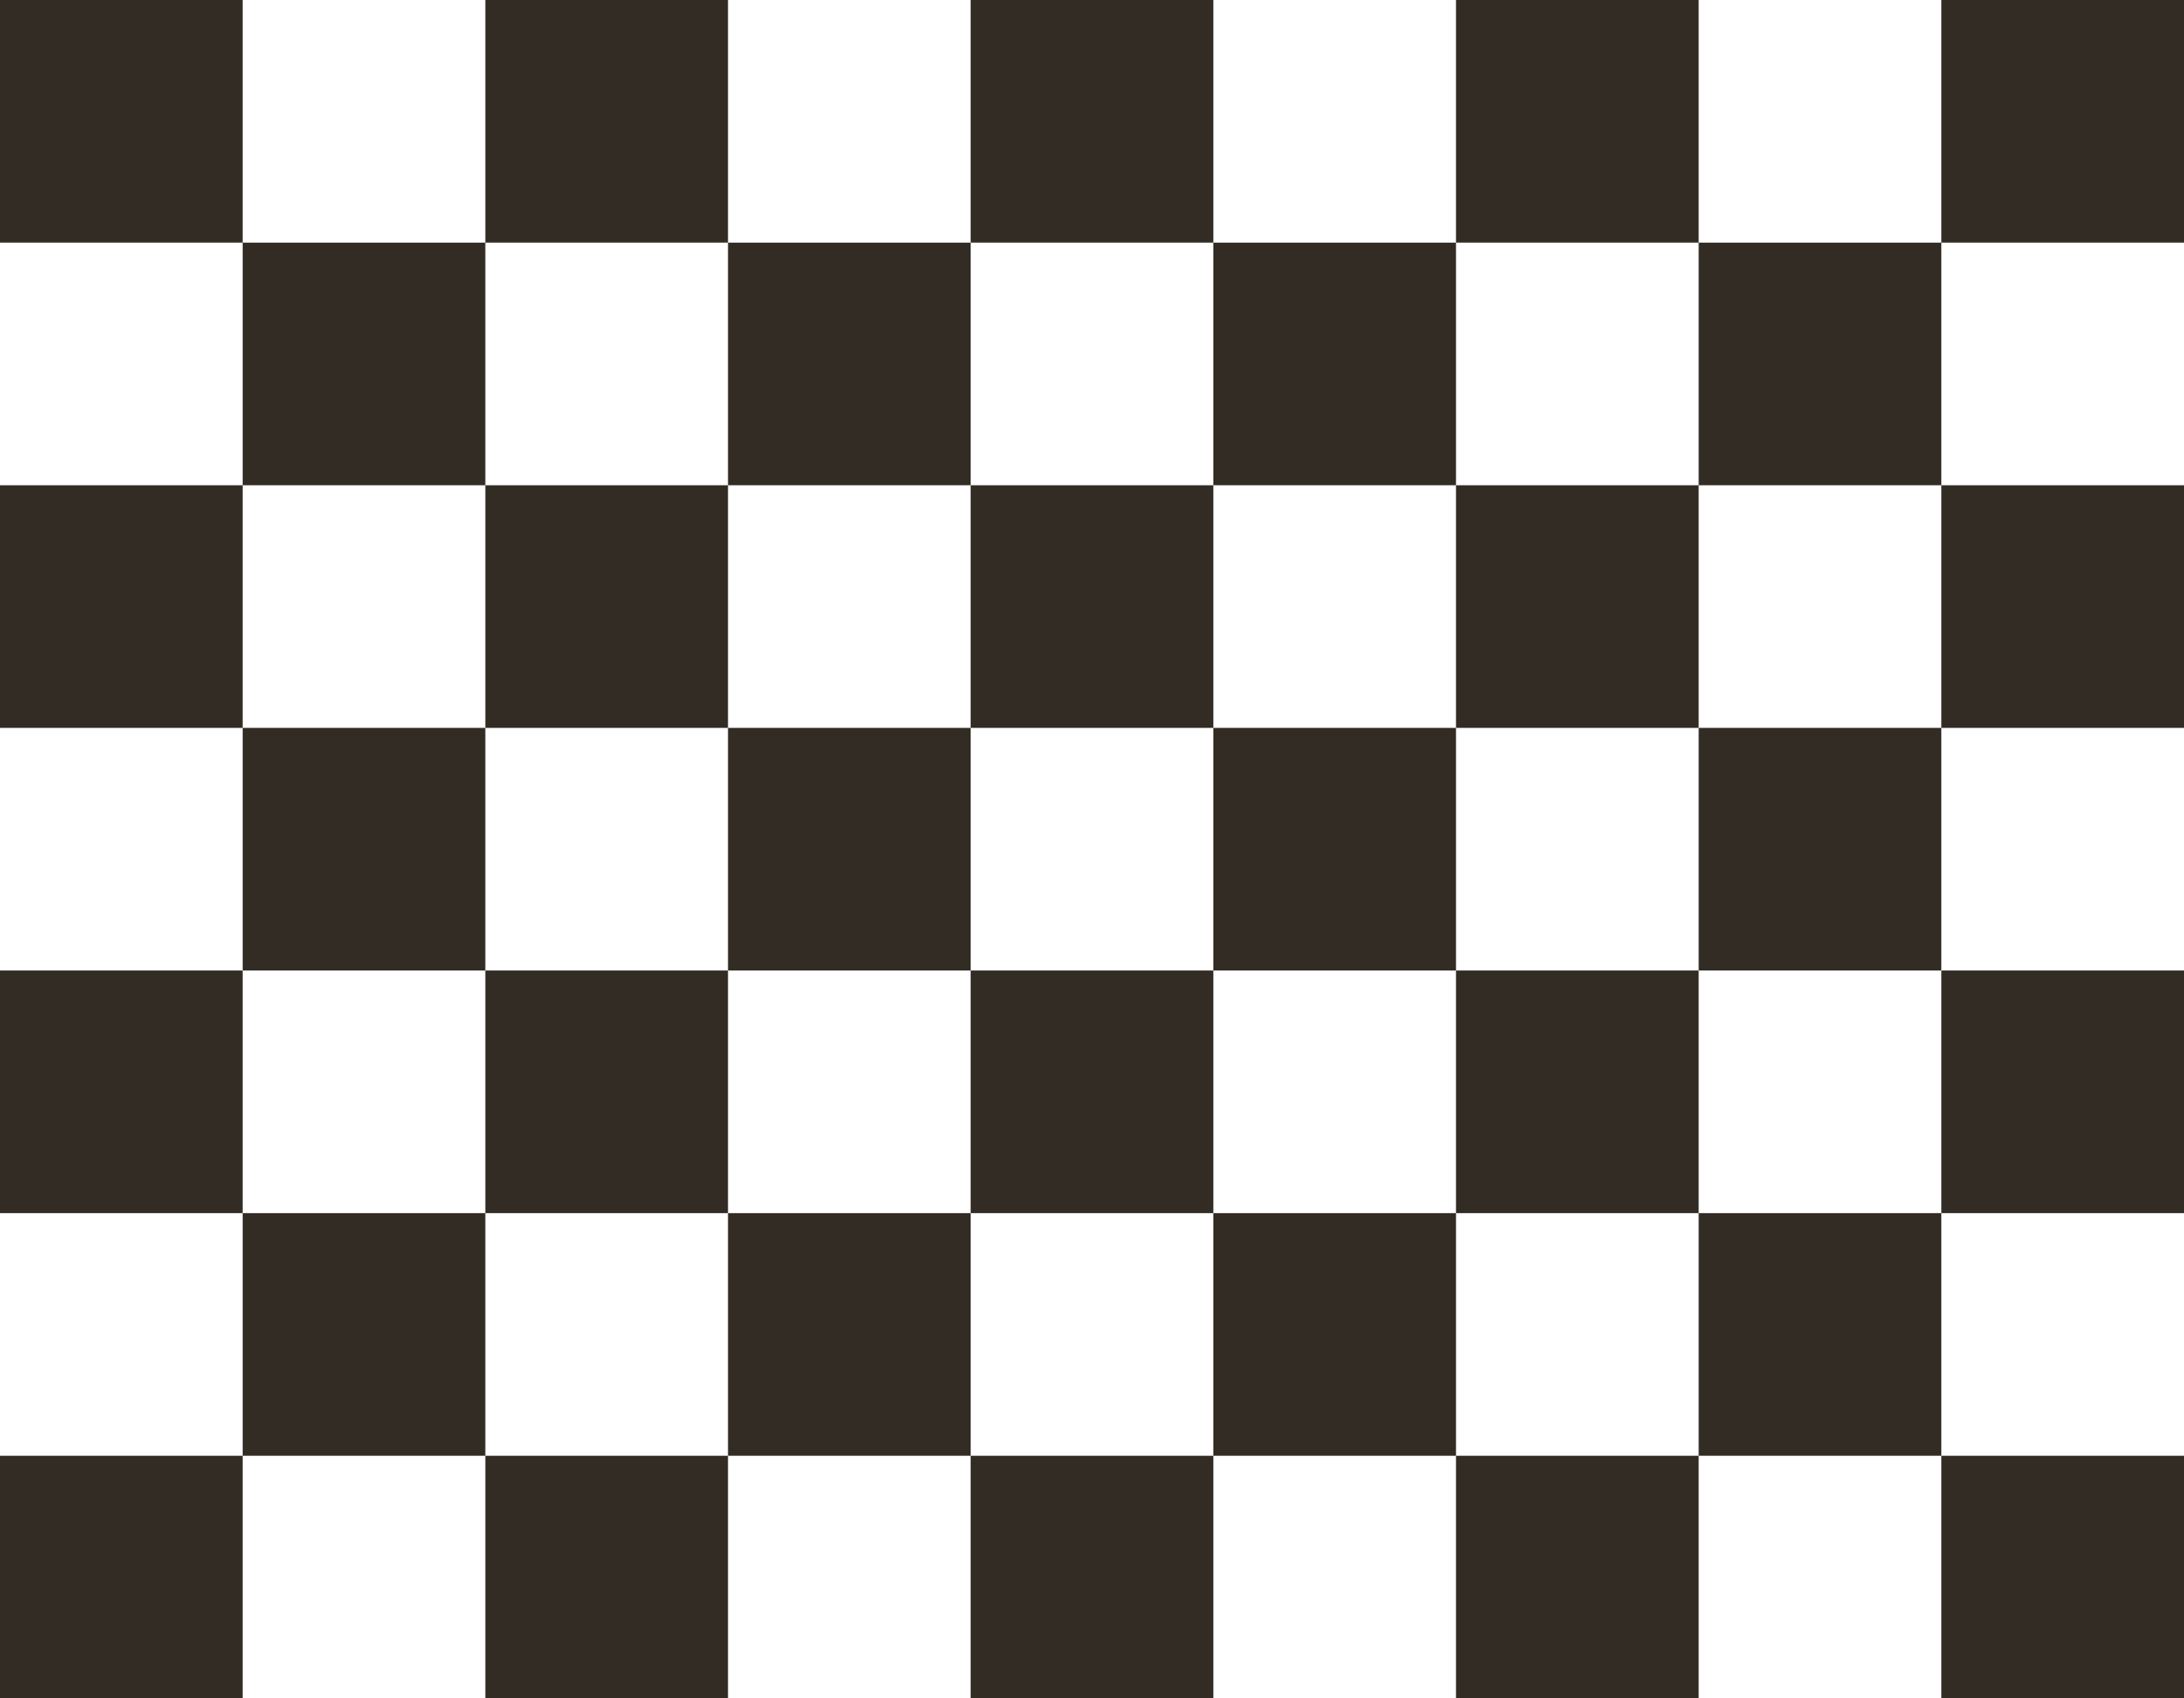 <?xml version="1.0" encoding="UTF-8"?>
<svg xmlns="http://www.w3.org/2000/svg" width="900" height="700" viewBox="0 0 9 7">
<rect fill="#322c24" width="9" height="7"/>
<path fill="#fff" fill-rule="evenodd" d="M0,0v7h1v-7zM2,0v7h1v-7zM4,0v7h1v-7zM6,0v7h1v-7zM8,0v7h1v-7zM0,0h9v1h-9zM0,2h9v1h-9zM0,4h9v1h-9zM0,6h9v1h-9z"/>
</svg>